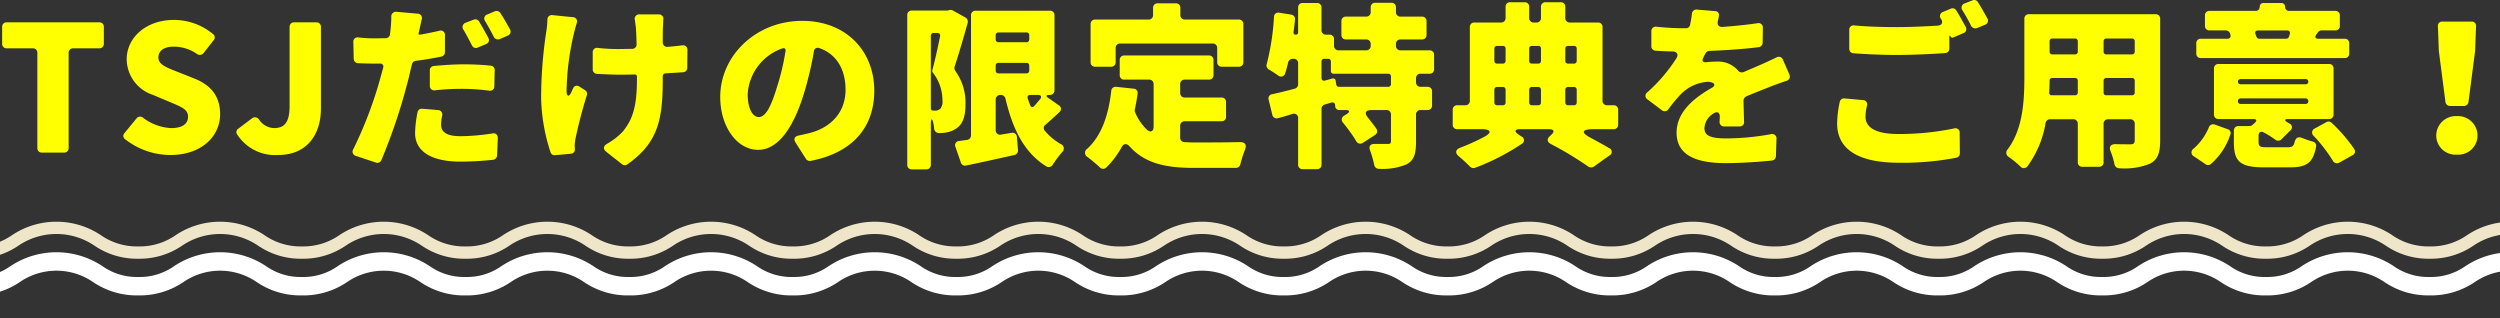 <svg xmlns="http://www.w3.org/2000/svg" xmlns:xlink="http://www.w3.org/1999/xlink" width="407" height="51.844" viewBox="0 0 407 51.844"><rect x="0" y="0" width="407" height="51.844" fill="#333333" stroke="none"/><defs><clipPath id="a"><rect width="407" height="21" transform="translate(433 1084)" fill="#fff" stroke="#707070" stroke-width="1"/></clipPath></defs><g transform="translate(-433 -2375.156)"><path d="M-200.175,0h3.6a.709.709,0,0,0,.75-.75V-16.23a.709.709,0,0,1,.75-.75h4.23a.709.709,0,0,0,.75-.75v-2.73a.709.709,0,0,0-.75-.75H-205.9a.709.709,0,0,0-.75.75v2.73a.709.709,0,0,0,.75.75h4.23a.709.709,0,0,1,.75.75V-.75A.709.709,0,0,0-200.175,0Zm20.91.39c5.13,0,8.1-3.09,8.1-6.63,0-3-1.56-4.77-4.2-5.82l-2.64-1.05c-1.89-.75-3.21-1.2-3.21-2.37,0-1.14.96-1.77,2.52-1.77a6.648,6.648,0,0,1,3.78,1.2.758.758,0,0,0,1.05-.15l1.65-2.1a.672.672,0,0,0-.06-.96,9.97,9.97,0,0,0-6.42-2.34c-4.5,0-7.68,2.85-7.68,6.42a6.176,6.176,0,0,0,4.29,5.79l2.7,1.14c1.83.78,3,1.17,3,2.4,0,1.14-.87,1.86-2.76,1.86a8.218,8.218,0,0,1-4.56-1.68.741.741,0,0,0-1.08.12l-1.95,2.37a.657.657,0,0,0,.09.99A11.949,11.949,0,0,0-179.265.39Zm17.55,0c4.77,0,6.96-3.42,6.96-7.56V-20.46a.709.709,0,0,0-.75-.75h-3.6a.709.709,0,0,0-.75.75V-7.59c0,2.76-.9,3.6-2.55,3.6a3.046,3.046,0,0,1-2.4-1.35.784.784,0,0,0-1.17-.24L-168.2-3.9a.659.659,0,0,0-.18.96A7.351,7.351,0,0,0-161.715.39Zm37.74-20.46c-.45-.81-1.02-1.83-1.56-2.64a.744.744,0,0,0-.9-.3l-1.2.51a.705.705,0,0,0-.36,1.14c.48.81.99,1.71,1.38,2.52a.785.785,0,0,0,.99.36l1.29-.57A.7.7,0,0,0-123.975-20.07Zm-11.52.24c-1.05.24-2.07.45-3.12.63h-.06c-.15,0-.21-.06-.18-.24l.06-.24c.12-.45.27-1.26.45-2.01a.7.7,0,0,0-.69-.93l-3.39-.3a.765.765,0,0,0-.87.87,20.7,20.7,0,0,1-.15,2.25c-.03.18-.03.36-.06.57a.73.73,0,0,1-.63.6h-.06c-.54,0-1.11.03-1.65.03a22.331,22.331,0,0,1-2.79-.15.7.7,0,0,0-.84.78l.06,2.67a.743.743,0,0,0,.75.75c.78.03,1.68.06,2.79.06h.72a.491.491,0,0,1,.54.66l-.36,1.32a66.43,66.43,0,0,1-4.5,11.94.718.718,0,0,0,.42,1.11l3.24,1.08a.7.7,0,0,0,.9-.39,91.964,91.964,0,0,0,4.23-12.54c.27-.96.48-2.01.75-3.06a.734.734,0,0,1,.63-.57c1.44-.18,2.85-.42,4.14-.69a.713.713,0,0,0,.6-.72v-2.73A.7.7,0,0,0-135.5-19.83Zm7.98,1.14c-.42-.81-1.02-1.86-1.5-2.67a.71.71,0,0,0-.9-.27l-1.26.48a.741.741,0,0,0-.36,1.17c.48.81.96,1.74,1.38,2.55a.692.692,0,0,0,.93.33l1.35-.57A.671.671,0,0,0-127.515-18.69Zm-8.67,8.55a39.76,39.76,0,0,1,4.74-.24,34.267,34.267,0,0,1,4.08.3.7.7,0,0,0,.84-.75l.06-2.58a.711.711,0,0,0-.69-.75,42.724,42.724,0,0,0-4.29-.21c-1.62,0-3.42.12-4.92.27a.7.7,0,0,0-.66.72v2.46A.716.716,0,0,0-136.185-10.14Zm-2.85,3.6a19.125,19.125,0,0,0-.39,3.36c0,2.88,2.49,4.65,7.41,4.65a50.4,50.4,0,0,0,5.28-.3.743.743,0,0,0,.66-.72l.12-2.79c0-.57-.33-.87-.87-.78a35.316,35.316,0,0,1-5.16.45c-2.46,0-3.21-.75-3.21-1.92a6.944,6.944,0,0,1,.18-1.41.737.737,0,0,0-.69-.93l-2.55-.21A.7.7,0,0,0-139.035-6.54Zm43.08-10.92c-.72.09-1.5.18-2.34.24a.711.711,0,0,1-.81-.75c0-1.05,0-1.95.03-2.43.03-.39.03-.78.06-1.23a.726.726,0,0,0-.78-.87h-3.06a.728.728,0,0,0-.78.96l.15,1.14c.06.63.09,1.62.12,2.73a.709.709,0,0,1-.72.78c-.81,0-1.56.03-2.28.03a28.667,28.667,0,0,1-3.27-.18.7.7,0,0,0-.87.75v2.73a.736.736,0,0,0,.72.75c1.26.06,2.55.12,3.54.12.81,0,1.68,0,2.58-.03a.347.347,0,0,1,.36.36v.39c0,4.38-.66,6.54-2.31,8.55a10.7,10.7,0,0,1-2.55,1.98c-.63.36-.69.87-.12,1.32l2.55,2.01a.72.72,0,0,0,.87.03c5.01-3.54,5.76-7.29,5.76-13.86v-.48a.467.467,0,0,1,.45-.48l2.85-.18a.712.712,0,0,0,.69-.75l.03-2.85A.726.726,0,0,0-95.955-17.46Zm-21.93-4.2a13.854,13.854,0,0,1-.18,1.95,72.518,72.518,0,0,0-.84,10.92,30.264,30.264,0,0,0,1.53,8.73.692.692,0,0,0,.75.48l2.58-.24a.655.655,0,0,0,.63-.72l-.03-.66a7.289,7.289,0,0,1,.21-1.41c.33-1.59.96-4.14,1.77-6.72a.713.713,0,0,0-.3-.84l-.9-.57a.671.671,0,0,0-1.05.3l-.27.6c-.36.81-.75.75-.78-.12a43.37,43.37,0,0,1,1.2-9.45c.09-.42.27-1.05.45-1.65a.693.693,0,0,0-.63-.99l-3.3-.33A.712.712,0,0,0-117.885-21.66Zm42.84,23.01c7.02-1.35,10.38-5.64,10.38-11.43,0-6.42-4.56-11.37-11.73-11.37-7.56,0-13.35,5.7-13.35,12.39,0,4.8,2.7,8.61,6.18,8.61,3.33,0,5.85-3.81,7.53-9.45a56.376,56.376,0,0,0,1.53-6.54.637.637,0,0,1,.9-.57c2.76.96,4.26,3.42,4.26,6.78,0,3.69-2.4,6.21-6,7.08-.51.12-.99.24-1.59.36-.69.12-.93.57-.54,1.17l1.68,2.64A.754.754,0,0,0-75.045,1.35Zm-5.43-12.12c-.99,3.27-1.86,4.98-3,4.98-.96,0-1.8-1.29-1.8-3.72a8.382,8.382,0,0,1,5.61-7.44c.39-.15.63.06.54.48A38.7,38.7,0,0,1-80.475-10.77ZM-52.4-23.22l-.18.06h-.06l-.12.03h-5.79a.709.709,0,0,0-.75.75V1.98a.709.709,0,0,0,.75.75h2.34a.709.709,0,0,0,.75-.75V-4.68c0-.93.24-.99.42-.06a8.086,8.086,0,0,1,.12.84.783.783,0,0,0,.78.72A6.508,6.508,0,0,0-53-3.27a4.085,4.085,0,0,0,1.74-.69c1.02-.72,1.44-1.92,1.44-3.99a8.8,8.8,0,0,0-1.65-5.34.877.877,0,0,1-.12-.72c.69-2.04,1.47-4.77,2.13-7.11a.786.786,0,0,0-.36-.87l-2.04-1.14A.9.9,0,0,0-52.4-23.22Zm16.29,13.83a.733.733,0,0,0,.78-.75V-22.35a.709.709,0,0,0-.75-.75h-12.09a.709.709,0,0,0-.75.75V-2.82a.747.747,0,0,1-.63.75l-1.29.18a.679.679,0,0,0-.6.99l.87,2.52a.7.7,0,0,0,.87.48c2.34-.48,5.16-1.11,7.86-1.71a.757.757,0,0,0,.57-.81l-.18-2.13a.719.719,0,0,0-.9-.66L-44-2.94a.707.707,0,0,1-.9-.75V-8.67a.753.753,0,0,1,.81-.72.777.777,0,0,1,.78.6c1.17,4.95,3.03,8.79,6.66,11.04a.759.759,0,0,0,1.05-.3A18.391,18.391,0,0,1-34.1-.06a.79.79,0,0,0-.24-1.35,9.747,9.747,0,0,1-2.55-2.13.641.641,0,0,1,.09-.99c.72-.63,1.5-1.32,2.25-2.04a.674.674,0,0,0-.09-1.14l-1.71-1.2c-.42-.27-.36-.48.18-.48Zm-3.33-9.72v.69a.425.425,0,0,1-.45.45h-4.56a.425.425,0,0,1-.45-.45v-.69a.425.425,0,0,1,.45-.45h4.56A.425.425,0,0,1-39.435-19.11Zm-15.57-.36h.6a.418.418,0,0,1,.45.54c-.36,1.83-.84,3.96-1.26,5.52a.478.478,0,0,0,.09.39,7.3,7.3,0,0,1,1.56,4.5,1.879,1.879,0,0,1-.39,1.44h-.06a1,1,0,0,1-.72.24h-.36a.347.347,0,0,1-.36-.36V-19.02A.425.425,0,0,1-55.005-19.47Zm10.56,4.86h4.56a.425.425,0,0,1,.45.45v.81a.425.425,0,0,1-.45.45h-4.56a.425.425,0,0,1-.45-.45v-.81A.425.425,0,0,1-44.445-14.61Zm6.78,5.91c-.3.36-.6.72-.93,1.08-.27.33-.57.27-.69-.12a9.046,9.046,0,0,1-.39-1.08c-.12-.33.06-.57.42-.57h1.23C-37.515-9.39-37.365-9.09-37.665-8.7Zm13.05-9.06h15.03a.709.709,0,0,1,.75.75v2.28a.709.709,0,0,0,.75.75h2.76a.709.709,0,0,0,.75-.75v-6.18a.709.709,0,0,0-.75-.75h-8.76a.709.709,0,0,1-.75-.75v-1.14a.709.709,0,0,0-.75-.75h-2.94a.709.709,0,0,0-.75.75v1.14a.709.709,0,0,1-.75.75H-28.7a.709.709,0,0,0-.75.75v6.18a.709.709,0,0,0,.75.75h2.58a.709.709,0,0,0,.75-.75v-2.28A.709.709,0,0,1-24.615-17.76Zm10.5,12.66h5.97a.709.709,0,0,0,.75-.75V-8.22a.709.709,0,0,0-.75-.75h-5.97a.709.709,0,0,1-.75-.75v-1.41a.709.709,0,0,1,.75-.75h3.93a.709.709,0,0,0,.75-.75v-2.43a.709.709,0,0,0-.75-.75h-13.77a.709.709,0,0,0-.75.75v2.43a.709.709,0,0,0,.75.75h4.02a.709.709,0,0,1,.75.75v6.87c0,.78-.45,1.05-1.05.57a8.282,8.282,0,0,1-1.98-2.91.755.755,0,0,1-.03-.45c.18-.81.33-1.65.45-2.55a.675.675,0,0,0-.66-.81l-2.82-.3a.711.711,0,0,0-.81.69c-.45,3.96-1.59,7.26-3.9,9.39a.787.787,0,0,0,.03,1.35,23.771,23.771,0,0,1,2.01,1.68.726.726,0,0,0,1.05.03,13.986,13.986,0,0,0,2.46-3.24c.36-.72.87-.75,1.38-.15,2.55,2.79,6,3.45,10.44,3.45h6.81a.743.743,0,0,0,.75-.63,19.159,19.159,0,0,1,.75-2.34c.3-.78.03-1.23-.81-1.23-2.4.06-5.79.06-7.26.06-.63,0-1.23-.03-1.83-.06a.7.7,0,0,1-.66-.72V-4.35A.709.709,0,0,1-14.115-5.1Zm40.59-8.49V-15.9a.709.709,0,0,0-.75-.75h-4.71a.709.709,0,0,1-.75-.75v-.27a.709.709,0,0,1,.75-.75h3.48a.709.709,0,0,0,.75-.75v-2.22a.709.709,0,0,0-.75-.75h-3.48a.709.709,0,0,1-.75-.75v-.75a.709.709,0,0,0-.75-.75H16.9a.709.709,0,0,0-.75.75v.75a.709.709,0,0,1-.75.75h-3.27a.709.709,0,0,0-.75.75v2.22a.709.709,0,0,0,.75.75H15.4a.709.709,0,0,1,.75.75v.27a.709.709,0,0,1-.75.75h-4.47a.709.709,0,0,1-.75-.75v-1.05a.709.709,0,0,0-.75-.75h-.54a.709.709,0,0,1-.75-.75v-3.66a.709.709,0,0,0-.75-.75H5.085a.709.709,0,0,0-.75.75v4.02a.362.362,0,0,1-.39.39.331.331,0,0,1-.36-.36v-.06c.09-.69.18-1.35.24-2.04a.717.717,0,0,0-.63-.81l-1.92-.3a.689.689,0,0,0-.87.69,39.6,39.6,0,0,1-1.17,7.62.773.773,0,0,0,.33.93c.48.27,1.02.63,1.5.96a.7.7,0,0,0,1.17-.36c.18-.54.33-1.14.48-1.77a.774.774,0,0,1,.75-.57h.15a.693.693,0,0,1,.72.72v3.42a.738.738,0,0,1-.54.72c-1.35.36-2.58.66-3.66.9a.689.689,0,0,0-.6.9l.6,2.46a.709.709,0,0,0,.93.54c.72-.18,1.5-.42,2.28-.66a.692.692,0,0,1,.99.72v7.5a.709.709,0,0,0,.75.75h2.31a.709.709,0,0,0,.75-.75V-7.11a.714.714,0,0,1,.54-.72l.99-.3c.42-.12.69.06.69.48a.662.662,0,0,0,.72.72h.9c.78,0,.87.27.21.69L11.8-6a.725.725,0,0,0-.15,1.14,25.084,25.084,0,0,1,2.13,2.97.742.742,0,0,0,1.14.27l1.95-1.26a.7.7,0,0,0,.21-.99c-.36-.54-.87-1.17-1.35-1.8-.66-.75-.45-1.26.57-1.26h2.4a.709.709,0,0,1,.75.75v4.32c0,.39-.15.45-.6.45h-2.04c-.75-.03-1.02.42-.75,1.08a17.97,17.97,0,0,1,.66,2.31.756.756,0,0,0,.78.66,10.309,10.309,0,0,0,4.41-.69c1.29-.63,1.62-1.74,1.62-3.72V-6.18a.709.709,0,0,1,.75-.75h1.11a.709.709,0,0,0,.75-.75V-9.96a.709.709,0,0,0-.75-.75h-1.11a.709.709,0,0,1-.75-.75v-.63a.709.709,0,0,1,.75-.75h1.44A.709.709,0,0,0,26.475-13.59ZM19-10.71h-8.01a.43.43,0,0,1-.45-.39l-.09-.57a.423.423,0,0,0-.54-.39l-1.2.33a.42.42,0,0,1-.57-.45v-2.64a.425.425,0,0,1,.45-.45h.63a.425.425,0,0,1,.45.45v1.53a.425.425,0,0,0,.45.45H19a.425.425,0,0,1,.45.45v1.23A.425.425,0,0,1,19-10.71Zm36.69,3h-1.05a.709.709,0,0,1-.75-.75V-20.43a.709.709,0,0,0-.75-.75h-4.56a.709.709,0,0,1-.75-.75v-1.8a.709.709,0,0,0-.75-.75h-2.46a.709.709,0,0,0-.75.75v1.8a.709.709,0,0,1-.75.75H42.7a.709.709,0,0,1-.75-.75v-1.8a.709.709,0,0,0-.75-.75h-2.34a.709.709,0,0,0-.75.75v1.8a.709.709,0,0,1-.75.75h-4.32a.709.709,0,0,0-.75.75V-8.46a.709.709,0,0,1-.75.75h-1.29a.709.709,0,0,0-.75.75v2.4a.709.709,0,0,0,.75.75h3.99c1.53,0,1.68.57.36,1.26a34.125,34.125,0,0,1-3.84,1.74c-.81.3-.93.84-.27,1.41.66.54,1.32,1.17,1.83,1.68a.769.769,0,0,0,.78.21,36.465,36.465,0,0,0,7.62-3.9.662.662,0,0,0,0-1.2l-.45-.3c-.81-.54-.69-.9.27-.9h4.62c.84,0,.99.39.36.93l-.21.21c-.51.45-.45.93.15,1.26a56.472,56.472,0,0,1,6.12,3.69.817.817,0,0,0,.9,0L55,.48a.663.663,0,0,0-.06-1.23c-.81-.48-1.8-1.02-2.85-1.59-1.77-.9-1.65-1.47.36-1.47h3.24a.709.709,0,0,0,.75-.75v-2.4A.709.709,0,0,0,55.695-7.71Zm-17.58-9.21v1.98a.425.425,0,0,1-.45.45h-.93a.425.425,0,0,1-.45-.45v-1.98a.425.425,0,0,1,.45-.45h.93A.425.425,0,0,1,38.115-16.92Zm5.76,0v1.98a.425.425,0,0,1-.45.45H42.4a.425.425,0,0,1-.45-.45v-1.98a.425.425,0,0,1,.45-.45h1.02A.425.425,0,0,1,43.875-16.92Zm5.82,0v1.98a.425.425,0,0,1-.45.45h-.96a.425.425,0,0,1-.45-.45v-1.98a.425.425,0,0,1,.45-.45h.96A.425.425,0,0,1,49.695-16.92Zm-12.96,6.24h.93a.425.425,0,0,1,.45.45v2.07a.425.425,0,0,1-.45.45h-.93a.425.425,0,0,1-.45-.45v-2.07A.425.425,0,0,1,36.735-10.68Zm6.69,2.97H42.4a.425.425,0,0,1-.45-.45v-2.07a.425.425,0,0,1,.45-.45h1.02a.425.425,0,0,1,.45.45v2.07A.425.425,0,0,1,43.425-7.71Zm4.86-2.97h.96a.425.425,0,0,1,.45.45v2.07a.425.425,0,0,1-.45.45h-.96a.425.425,0,0,1-.45-.45v-2.07A.425.425,0,0,1,48.285-10.68Zm28.65,5.64-.09-3.39a.8.8,0,0,1,.45-.72c1.32-.57,2.52-1.02,3.48-1.41.81-.33,2.04-.78,3.03-1.11a.737.737,0,0,0,.51-1.05l-1.05-2.4a.709.709,0,0,0-1.02-.39c-.93.45-1.89.9-2.88,1.32-.81.36-1.56.66-2.43,1.05a.807.807,0,0,1-1.02-.27,4.26,4.26,0,0,0-3.36-1.41c-.45,0-1.11.03-1.68.09-.66.09-.87-.21-.54-.75v-.06c.09-.21.21-.39.3-.57a.805.805,0,0,1,.66-.45c2.64-.09,5.61-.3,8.01-.6a.747.747,0,0,0,.66-.75l.03-2.4a.707.707,0,0,0-.9-.75c-1.8.27-3.72.45-5.64.6-.66.03-.93-.36-.78-.99a5.674,5.674,0,0,0,.15-.69v-.06a.645.645,0,0,0-.66-.84l-2.88-.24a.741.741,0,0,0-.84.72,16.806,16.806,0,0,1-.3,1.77.648.648,0,0,1-.66.54h-.57a40.8,40.8,0,0,1-4.2-.24.726.726,0,0,0-.87.78v2.37a.707.707,0,0,0,.66.75c.9.06,1.92.12,2.79.12.72.03,1.02.48.63,1.11a26.539,26.539,0,0,1-4.74,5.55.688.688,0,0,0,.06,1.17l2.31,1.74a.709.709,0,0,0,1.05-.15,25.071,25.071,0,0,1,2.16-2.58,6.8,6.8,0,0,1,4.17-1.89,2.129,2.129,0,0,1,.87.15c.45.18.36.57-.09.81-2.91,1.65-5.76,3.93-5.76,7.32,0,3.75,3.33,4.95,7.98,4.95,2.49,0,5.64-.21,7.53-.42a.714.714,0,0,0,.66-.69l.09-2.82a.706.706,0,0,0-.9-.78,41,41,0,0,1-7.29.69c-2.64,0-3.54-.48-3.54-1.68A2.951,2.951,0,0,1,71.9-6.33c.66-.48,1.14-.21,1.08.6,0,.24-.03.45-.03.66a.711.711,0,0,0,.75.81h2.49A.689.689,0,0,0,76.935-5.04Zm35.58-18.09c.48.78.99,1.68,1.38,2.49a.785.785,0,0,0,.99.36l1.29-.54a.7.7,0,0,0,.36-1.05c-.45-.81-1.02-1.83-1.53-2.64a.71.71,0,0,0-.9-.27l-1.23.48A.727.727,0,0,0,112.515-23.13Zm-3.48,1.41c.33.54.09.99-.54,1.05-2.04.12-4.5.24-6.63.24-2.67,0-5.01-.09-6.96-.27a.7.7,0,0,0-.84.75v3.03a.712.712,0,0,0,.69.75c2.13.15,4.41.27,7.14.27,2.43,0,5.7-.15,7.77-.3a.711.711,0,0,0,.69-.75v-1.92c0-.18.06-.24.15-.09.03.03.03.06.06.06a.31.31,0,0,0,.45.15l1.62-.69a.7.7,0,0,0,.39-1.02c-.45-.81-1.02-1.86-1.53-2.67a.691.691,0,0,0-.9-.3l-1.23.51a.727.727,0,0,0-.36,1.17ZM92.505-8.22a17.5,17.5,0,0,0-.42,3.48c0,4.05,3.21,6.39,10.05,6.39a46.108,46.108,0,0,0,9.33-.81.713.713,0,0,0,.6-.72l-.03-3.3a.7.7,0,0,0-.93-.75,43.662,43.662,0,0,1-9.12.9c-3.84,0-5.28-1.2-5.28-2.79a7.662,7.662,0,0,1,.24-1.83.685.685,0,0,0-.66-.9l-2.97-.27A.717.717,0,0,0,92.505-8.22Zm51.42-14.31h-20.61a.709.709,0,0,0-.75.75v9.45c0,3.75-.18,8.43-2.73,11.82a.787.787,0,0,0,.21,1.23,15.794,15.794,0,0,1,1.86,1.53.731.731,0,0,0,1.17-.03,16.364,16.364,0,0,0,2.94-7.02.743.743,0,0,1,.75-.63h3.75a.709.709,0,0,1,.75.75V1.56a.709.709,0,0,0,.75.75h2.7a.709.709,0,0,0,.75-.75V-4.68a.709.709,0,0,1,.75-.75h3.57a.709.709,0,0,1,.75.75v2.67c0,.51-.21.66-.72.66-.36,0-1.38,0-2.4-.03-.81,0-1.11.42-.81,1.17a11.883,11.883,0,0,1,.63,2.1.8.8,0,0,0,.78.66,11.191,11.191,0,0,0,4.95-.72c1.26-.63,1.71-1.71,1.71-3.78V-21.78A.709.709,0,0,0,143.925-22.53Zm-12.66,4.41v1.68a.425.425,0,0,1-.45.45h-3.69a.425.425,0,0,1-.45-.45v-1.68a.425.425,0,0,1,.45-.45h3.69A.425.425,0,0,1,131.265-18.12Zm8.82,2.13h-4.17a.425.425,0,0,1-.45-.45v-1.68a.425.425,0,0,1,.45-.45h4.17a.425.425,0,0,1,.45.45v1.68A.425.425,0,0,1,140.085-15.99Zm-13.47,6.18c.03-.66.06-1.29.06-1.89a.425.425,0,0,1,.45-.45h3.69a.425.425,0,0,1,.45.45v1.92a.425.425,0,0,1-.45.45h-3.75A.407.407,0,0,1,126.615-9.81Zm8.85.03V-11.7a.425.425,0,0,1,.45-.45h4.17a.425.425,0,0,1,.45.45v1.92a.425.425,0,0,1-.45.45h-4.17A.425.425,0,0,1,135.465-9.78Zm39.24-8.76h-4.26c-.51,0-.63-.27-.36-.66l.24-.33c.03-.03.03-.03.03-.06a.783.783,0,0,1,.6-.3h2.22a.709.709,0,0,0,.75-.75v-1.68a.709.709,0,0,0-.75-.75h-7.5a.63.63,0,0,1-.66-.66.615.615,0,0,0-.63-.63h-2.85a.623.623,0,0,0-.66.63.623.623,0,0,1-.63.66h-7.53a.709.709,0,0,0-.75.75v1.68a.709.709,0,0,0,.75.75h2.64a.74.74,0,0,1,.69.48l.06.18c.12.42-.06.69-.51.69h-4.29a.709.709,0,0,0-.75.75v1.65a.709.709,0,0,0,.75.75h23.4a.709.709,0,0,0,.75-.75v-1.65A.709.709,0,0,0,174.705-18.54Zm-8.94-.72-.12.39a.481.481,0,0,1-.42.33h-4.44a.478.478,0,0,1-.45-.36,3.365,3.365,0,0,0-.15-.39c-.12-.36.06-.6.45-.6h4.68C165.735-19.89,165.885-19.65,165.765-19.26ZM162.135-.87c-1.2,0-1.44-.09-1.44-.9v-.99c0-.57.36-.78.87-.51a16.765,16.765,0,0,1,1.86,1.17.745.745,0,0,0,1.02-.09l1.41-1.41a.647.647,0,0,0-.09-1.11l-.3-.18c-.63-.36-.6-.57.15-.57h6.54a.709.709,0,0,0,.75-.75v-7.47a.709.709,0,0,0-.75-.75h-17.97a.709.709,0,0,0-.75.75v7.47a.709.709,0,0,0,.75.75h5.7c.48,0,.57.24.24.57l-.39.36a.783.783,0,0,1-.51.21h-1.8a.709.709,0,0,0-.75.75v1.86c0,3.12.93,4.11,4.95,4.11h4.2c2.67,0,3.75-.72,4.23-3.36a.679.679,0,0,0-.57-.84c-.54-.15-1.11-.36-1.65-.57-.72-.3-1.11-.03-1.29.72-.15.63-.45.78-1.11.78Zm-4.38-11.1h10.62a.41.41,0,0,1,.42.42.41.41,0,0,1-.42.42h-10.62a.41.41,0,0,1-.42-.42A.41.41,0,0,1,157.755-11.97Zm.03,3.15h10.56a.425.425,0,0,1,.45.45.425.425,0,0,1-.45.45h-10.56a.425.425,0,0,1-.45-.45A.425.425,0,0,1,157.785-8.82Zm11.88,6.09a25.355,25.355,0,0,1,3.12,4.05.762.762,0,0,0,1.08.3L176,.42a.664.664,0,0,0,.27-.99,25.311,25.311,0,0,0-3.69-4.29.721.721,0,0,0-.87-.09l-1.86,1.02A.709.709,0,0,0,169.665-2.73ZM152.9,1.89a10.811,10.811,0,0,0,3.18-4.77.651.651,0,0,0-.42-.93l-2.07-.75a.753.753,0,0,0-.99.45,9.347,9.347,0,0,1-2.46,3.45A.726.726,0,0,0,150.2.63l1.86,1.26A.721.721,0,0,0,152.9,1.89Zm38.97-9.48h2.25a.747.747,0,0,0,.75-.66l1.08-8.31v-.06l.15-3.93a.689.689,0,0,0-.75-.78h-4.71a.689.689,0,0,0-.75.78l.15,3.93v.06l1.08,8.31A.747.747,0,0,0,191.865-7.59Zm1.11,7.92a3.125,3.125,0,0,0,3.36-3.12,3.184,3.184,0,0,0-3.36-3.15,3.184,3.184,0,0,0-3.36,3.15A3.125,3.125,0,0,0,192.975.33Z" transform="translate(640 2400)" fill="#ffff01"/><g transform="translate(0 1322)" clip-path="url(#a)"><path d="M813.01,10.28a12.726,12.726,0,0,1-7.443-2.228,10.562,10.562,0,0,0-11.786,0,12.726,12.726,0,0,1-7.443,2.228A12.713,12.713,0,0,1,778.9,8.052a10.55,10.55,0,0,0-11.778,0,12.717,12.717,0,0,1-7.44,2.228,12.714,12.714,0,0,1-7.44-2.229,10.543,10.543,0,0,0-11.773,0,12.705,12.705,0,0,1-7.437,2.229,12.714,12.714,0,0,1-7.44-2.228,10.547,10.547,0,0,0-11.776,0,12.711,12.711,0,0,1-7.439,2.229,12.712,12.712,0,0,1-7.439-2.229,10.547,10.547,0,0,0-11.776,0,12.713,12.713,0,0,1-7.438,2.228,12.712,12.712,0,0,1-7.439-2.229,10.544,10.544,0,0,0-11.774,0,12.709,12.709,0,0,1-7.438,2.229,12.709,12.709,0,0,1-7.438-2.229,10.544,10.544,0,0,0-11.774,0,12.712,12.712,0,0,1-7.439,2.229,12.709,12.709,0,0,1-7.438-2.229,10.539,10.539,0,0,0-11.771,0,12.7,12.7,0,0,1-7.435,2.229,12.709,12.709,0,0,1-7.438-2.229,10.542,10.542,0,0,0-11.773,0,12.709,12.709,0,0,1-7.438,2.229A12.711,12.711,0,0,1,565.7,8.051a10.542,10.542,0,0,0-11.773,0,12.709,12.709,0,0,1-7.438,2.229,12.709,12.709,0,0,1-7.438-2.229,10.544,10.544,0,0,0-11.774,0,12.712,12.712,0,0,1-7.439,2.229A12.709,12.709,0,0,1,512.4,8.052a10.542,10.542,0,0,0-11.773,0,12.708,12.708,0,0,1-7.438,2.229,12.709,12.709,0,0,1-7.438-2.229,10.542,10.542,0,0,0-11.773,0,12.709,12.709,0,0,1-7.438,2.229A12.706,12.706,0,0,1,459.1,8.051a10.542,10.542,0,0,0-11.773,0,12.709,12.709,0,0,1-7.437,2.228,12.707,12.707,0,0,1-7.437-2.228,10.542,10.542,0,0,0-11.773,0,12.712,12.712,0,0,1-7.439,2.229,12.705,12.705,0,0,1-7.437-2.229,10.539,10.539,0,0,0-11.771,0A12.709,12.709,0,0,1,386.6,10.28a12.706,12.706,0,0,1-7.437-2.229,10.539,10.539,0,0,0-11.771,0,12.705,12.705,0,0,1-7.437,2.229,12.708,12.708,0,0,1-7.438-2.229,10.538,10.538,0,0,0-11.769,0,12.705,12.705,0,0,1-7.437,2.229,12.707,12.707,0,0,1-7.437-2.228,10.539,10.539,0,0,0-11.77,0,12.706,12.706,0,0,1-7.437,2.229,12.7,12.7,0,0,1-7.436-2.229,10.537,10.537,0,0,0-11.769,0,12.706,12.706,0,0,1-7.437,2.229,12.706,12.706,0,0,1-7.437-2.229,10.537,10.537,0,0,0-11.769,0,12.7,12.7,0,0,1-7.435,2.229,12.706,12.706,0,0,1-7.437-2.229,10.539,10.539,0,0,0-11.77,0,12.709,12.709,0,0,1-7.438,2.229A12.7,12.7,0,0,1,219.3,8.051a10.534,10.534,0,0,0-11.767,0A12.7,12.7,0,0,1,200.1,10.28a12.706,12.706,0,0,1-7.437-2.229,10.538,10.538,0,0,0-11.769,0,12.708,12.708,0,0,1-7.438,2.229,12.7,12.7,0,0,1-7.435-2.229,10.534,10.534,0,0,0-11.767,0,12.7,12.7,0,0,1-7.434,2.229,12.7,12.7,0,0,1-7.436-2.229,10.536,10.536,0,0,0-11.768,0,12.7,12.7,0,0,1-7.436,2.229,12.706,12.706,0,0,1-7.437-2.229,10.534,10.534,0,0,0-11.767,0,12.7,12.7,0,0,1-7.434,2.229A12.7,12.7,0,0,1,86.11,8.051a10.531,10.531,0,0,0-11.765,0A12.7,12.7,0,0,1,66.91,10.28a12.7,12.7,0,0,1-7.436-2.229,9.771,9.771,0,0,0-5.884-1.8v-3a12.7,12.7,0,0,1,7.436,2.229,9.772,9.772,0,0,0,5.884,1.8,9.769,9.769,0,0,0,5.883-1.8,13.514,13.514,0,0,1,14.869,0,9.767,9.767,0,0,0,5.882,1.8,9.766,9.766,0,0,0,5.882-1.8,13.517,13.517,0,0,1,14.871,0,9.775,9.775,0,0,0,5.885,1.8,9.773,9.773,0,0,0,5.884-1.8,13.519,13.519,0,0,1,14.872,0,9.772,9.772,0,0,0,5.884,1.8,9.767,9.767,0,0,0,5.882-1.8,13.517,13.517,0,0,1,14.871,0,9.77,9.77,0,0,0,5.883,1.8,9.777,9.777,0,0,0,5.886-1.8,13.521,13.521,0,0,1,14.872,0,9.774,9.774,0,0,0,5.885,1.8,9.769,9.769,0,0,0,5.883-1.8,13.517,13.517,0,0,1,14.871,0,9.77,9.77,0,0,0,5.883,1.8,9.778,9.778,0,0,0,5.886-1.8,13.522,13.522,0,0,1,14.873,0,9.774,9.774,0,0,0,5.885,1.8,9.769,9.769,0,0,0,5.883-1.8,13.52,13.52,0,0,1,14.873,0,9.774,9.774,0,0,0,5.885,1.8,9.774,9.774,0,0,0,5.885-1.8,13.52,13.52,0,0,1,14.873,0,9.772,9.772,0,0,0,5.884,1.8,9.774,9.774,0,0,0,5.885-1.8,13.522,13.522,0,0,1,14.874,0,9.775,9.775,0,0,0,5.885,1.8,9.774,9.774,0,0,0,5.885-1.8,13.521,13.521,0,0,1,14.872,0,9.777,9.777,0,0,0,5.886,1.8,9.774,9.774,0,0,0,5.885-1.8,13.522,13.522,0,0,1,14.874,0,9.775,9.775,0,0,0,5.885,1.8,9.778,9.778,0,0,0,5.886-1.8,13.522,13.522,0,0,1,14.873,0,9.775,9.775,0,0,0,5.885,1.8,9.779,9.779,0,0,0,5.887-1.8,13.525,13.525,0,0,1,14.875,0,9.775,9.775,0,0,0,5.885,1.8,9.778,9.778,0,0,0,5.886-1.8,13.525,13.525,0,0,1,14.875,0,9.775,9.775,0,0,0,5.885,1.8,9.778,9.778,0,0,0,5.886-1.8,13.526,13.526,0,0,1,14.875,0,9.777,9.777,0,0,0,5.886,1.8,9.777,9.777,0,0,0,5.886-1.8,13.525,13.525,0,0,1,14.875,0,9.778,9.778,0,0,0,5.886,1.8,9.781,9.781,0,0,0,5.887-1.8,13.527,13.527,0,0,1,14.876,0,9.777,9.777,0,0,0,5.886,1.8,9.778,9.778,0,0,0,5.886-1.8,13.526,13.526,0,0,1,14.875,0,9.779,9.779,0,0,0,5.887,1.8,9.778,9.778,0,0,0,5.886-1.8,13.525,13.525,0,0,1,14.875,0,9.777,9.777,0,0,0,5.886,1.8,9.77,9.77,0,0,0,5.883-1.8,13.522,13.522,0,0,1,14.874,0,9.777,9.777,0,0,0,5.886,1.8,9.781,9.781,0,0,0,5.887-1.8,13.527,13.527,0,0,1,14.876,0,9.778,9.778,0,0,0,5.886,1.8,9.777,9.777,0,0,0,5.886-1.8,13.527,13.527,0,0,1,14.876,0,9.78,9.78,0,0,0,5.887,1.8,9.781,9.781,0,0,0,5.887-1.8,13.53,13.53,0,0,1,14.878,0,9.781,9.781,0,0,0,5.887,1.8,9.781,9.781,0,0,0,5.887-1.8,13.53,13.53,0,0,1,14.878,0,9.783,9.783,0,0,0,5.889,1.8,9.774,9.774,0,0,0,5.885-1.8,13.526,13.526,0,0,1,14.875,0,9.782,9.782,0,0,0,5.888,1.8,9.786,9.786,0,0,0,5.89-1.8,13.533,13.533,0,0,1,14.88,0,9.781,9.781,0,0,0,5.887,1.8,9.794,9.794,0,0,0,5.893-1.8,13.545,13.545,0,0,1,14.886,0,9.794,9.794,0,0,0,5.893,1.8Z" transform="translate(255.41 1090.97)" fill="#fff"/><path d="M813.01,9.78a12.3,12.3,0,0,1-7.185-2.156,11.059,11.059,0,0,0-12.3,0,12.3,12.3,0,0,1-7.185,2.156,12.283,12.283,0,0,1-7.18-2.156,11.047,11.047,0,0,0-12.295,0,12.289,12.289,0,0,1-7.182,2.156A12.285,12.285,0,0,1,752.5,7.623a11.039,11.039,0,0,0-12.29,0,12.277,12.277,0,0,1-7.178,2.157,12.285,12.285,0,0,1-7.181-2.156,11.044,11.044,0,0,0-12.293,0,12.282,12.282,0,0,1-7.18,2.157,12.283,12.283,0,0,1-7.18-2.156,11.044,11.044,0,0,0-12.293,0,12.282,12.282,0,0,1-7.18,2.156,12.283,12.283,0,0,1-7.18-2.156,11.041,11.041,0,0,0-12.291,0,12.279,12.279,0,0,1-7.179,2.157A12.279,12.279,0,0,1,645.9,7.623a11.041,11.041,0,0,0-12.291,0,12.282,12.282,0,0,1-7.18,2.157,12.279,12.279,0,0,1-7.179-2.157,11.036,11.036,0,0,0-12.288,0,12.271,12.271,0,0,1-7.176,2.157A12.279,12.279,0,0,1,592.6,7.623a11.039,11.039,0,0,0-12.29,0,12.279,12.279,0,0,1-7.179,2.157,12.282,12.282,0,0,1-7.18-2.157,11.039,11.039,0,0,0-12.29,0,12.279,12.279,0,0,1-7.179,2.157,12.279,12.279,0,0,1-7.179-2.157,11.041,11.041,0,0,0-12.291,0,12.282,12.282,0,0,1-7.18,2.156,12.28,12.28,0,0,1-7.179-2.156,11.039,11.039,0,0,0-12.29,0,12.279,12.279,0,0,1-7.179,2.157,12.279,12.279,0,0,1-7.179-2.157,11.039,11.039,0,0,0-12.29,0,12.279,12.279,0,0,1-7.179,2.157,12.277,12.277,0,0,1-7.178-2.157,11.039,11.039,0,0,0-12.29,0,12.28,12.28,0,0,1-7.179,2.156,12.277,12.277,0,0,1-7.178-2.156,11.039,11.039,0,0,0-12.29,0,12.282,12.282,0,0,1-7.18,2.157,12.277,12.277,0,0,1-7.178-2.157,11.036,11.036,0,0,0-12.288,0A12.279,12.279,0,0,1,386.6,9.78a12.277,12.277,0,0,1-7.178-2.157,11.035,11.035,0,0,0-12.288,0,12.277,12.277,0,0,1-7.178,2.157,12.279,12.279,0,0,1-7.179-2.157,11.034,11.034,0,0,0-12.287,0,12.276,12.276,0,0,1-7.178,2.157,12.277,12.277,0,0,1-7.178-2.156,11.036,11.036,0,0,0-12.288,0,12.276,12.276,0,0,1-7.178,2.157,12.274,12.274,0,0,1-7.177-2.157,11.034,11.034,0,0,0-12.286,0,12.277,12.277,0,0,1-7.178,2.157,12.276,12.276,0,0,1-7.178-2.157,11.034,11.034,0,0,0-12.287,0,12.271,12.271,0,0,1-7.176,2.157,12.276,12.276,0,0,1-7.178-2.157,11.036,11.036,0,0,0-12.288,0,12.279,12.279,0,0,1-7.179,2.157,12.271,12.271,0,0,1-7.176-2.157,11.031,11.031,0,0,0-12.285,0A12.271,12.271,0,0,1,200.1,9.78a12.276,12.276,0,0,1-7.178-2.157,11.034,11.034,0,0,0-12.286,0,12.279,12.279,0,0,1-7.179,2.157,12.271,12.271,0,0,1-7.176-2.157,11.03,11.03,0,0,0-12.284,0,12.269,12.269,0,0,1-7.175,2.157,12.272,12.272,0,0,1-7.177-2.157,11.032,11.032,0,0,0-12.286,0,12.274,12.274,0,0,1-7.177,2.156A12.276,12.276,0,0,1,113,7.623a11.031,11.031,0,0,0-12.285,0A12.268,12.268,0,0,1,93.544,9.78a12.269,12.269,0,0,1-7.175-2.157,11.027,11.027,0,0,0-12.282,0A12.271,12.271,0,0,1,66.91,9.78a12.274,12.274,0,0,1-7.177-2.157A10.306,10.306,0,0,0,53.59,5.755v-2a12.274,12.274,0,0,1,7.177,2.157A10.307,10.307,0,0,0,66.91,7.78a10.3,10.3,0,0,0,6.142-1.868,13.016,13.016,0,0,1,14.352,0A10.3,10.3,0,0,0,93.544,7.78a10.3,10.3,0,0,0,6.141-1.868,13.019,13.019,0,0,1,14.354,0,10.309,10.309,0,0,0,6.144,1.868,10.307,10.307,0,0,0,6.143-1.868,13.021,13.021,0,0,1,14.354,0,10.306,10.306,0,0,0,6.143,1.868,10.3,10.3,0,0,0,6.141-1.868,13.019,13.019,0,0,1,14.354,0,10.3,10.3,0,0,0,6.142,1.868A10.312,10.312,0,0,0,179.6,5.911a13.023,13.023,0,0,1,14.355,0A10.309,10.309,0,0,0,200.1,7.78a10.3,10.3,0,0,0,6.142-1.868,13.019,13.019,0,0,1,14.354,0,10.3,10.3,0,0,0,6.142,1.868,10.313,10.313,0,0,0,6.145-1.868,13.024,13.024,0,0,1,14.356,0,10.309,10.309,0,0,0,6.144,1.868,10.3,10.3,0,0,0,6.142-1.868,13.023,13.023,0,0,1,14.356,0,10.309,10.309,0,0,0,6.144,1.868,10.309,10.309,0,0,0,6.144-1.868,13.023,13.023,0,0,1,14.355,0,10.307,10.307,0,0,0,6.143,1.868,10.308,10.308,0,0,0,6.144-1.868,13.025,13.025,0,0,1,14.356,0,10.31,10.31,0,0,0,6.144,1.868,10.308,10.308,0,0,0,6.144-1.868,13.023,13.023,0,0,1,14.355,0,10.311,10.311,0,0,0,6.145,1.868A10.309,10.309,0,0,0,366.1,5.912a13.024,13.024,0,0,1,14.356,0A10.309,10.309,0,0,0,386.6,7.78a10.312,10.312,0,0,0,6.145-1.868,13.025,13.025,0,0,1,14.356,0,10.309,10.309,0,0,0,6.144,1.868,10.315,10.315,0,0,0,6.146-1.868,13.028,13.028,0,0,1,14.358,0,10.31,10.31,0,0,0,6.144,1.868,10.313,10.313,0,0,0,6.145-1.868,13.027,13.027,0,0,1,14.358,0,10.309,10.309,0,0,0,6.144,1.868,10.313,10.313,0,0,0,6.145-1.868,13.028,13.028,0,0,1,14.358,0,10.313,10.313,0,0,0,6.145,1.868,10.311,10.311,0,0,0,6.145-1.868,13.028,13.028,0,0,1,14.358,0,10.313,10.313,0,0,0,6.145,1.868,10.315,10.315,0,0,0,6.146-1.868,13.029,13.029,0,0,1,14.359,0,10.313,10.313,0,0,0,6.145,1.868,10.312,10.312,0,0,0,6.145-1.868,13.028,13.028,0,0,1,14.358,0,10.314,10.314,0,0,0,6.146,1.868,10.313,10.313,0,0,0,6.145-1.868,13.028,13.028,0,0,1,14.358,0,10.312,10.312,0,0,0,6.145,1.868,10.3,10.3,0,0,0,6.142-1.868,13.024,13.024,0,0,1,14.356,0,10.313,10.313,0,0,0,6.145,1.868,10.315,10.315,0,0,0,6.146-1.868,13.029,13.029,0,0,1,14.359,0,10.313,10.313,0,0,0,6.145,1.868,10.312,10.312,0,0,0,6.145-1.868,13.029,13.029,0,0,1,14.359,0,10.315,10.315,0,0,0,6.146,1.868,10.315,10.315,0,0,0,6.146-1.868,13.033,13.033,0,0,1,14.361,0,10.315,10.315,0,0,0,6.146,1.868,10.315,10.315,0,0,0,6.146-1.868,13.033,13.033,0,0,1,14.361,0,10.318,10.318,0,0,0,6.147,1.868,10.309,10.309,0,0,0,6.144-1.868,13.028,13.028,0,0,1,14.358,0,10.317,10.317,0,0,0,6.147,1.869,10.321,10.321,0,0,0,6.148-1.868,13.036,13.036,0,0,1,14.363,0,10.315,10.315,0,0,0,6.146,1.868,10.329,10.329,0,0,0,6.151-1.869,13.047,13.047,0,0,1,14.37,0A10.33,10.33,0,0,0,813.01,7.78Z" transform="translate(255.41 1085.495)" fill="#efe6ca"/></g></g></svg>